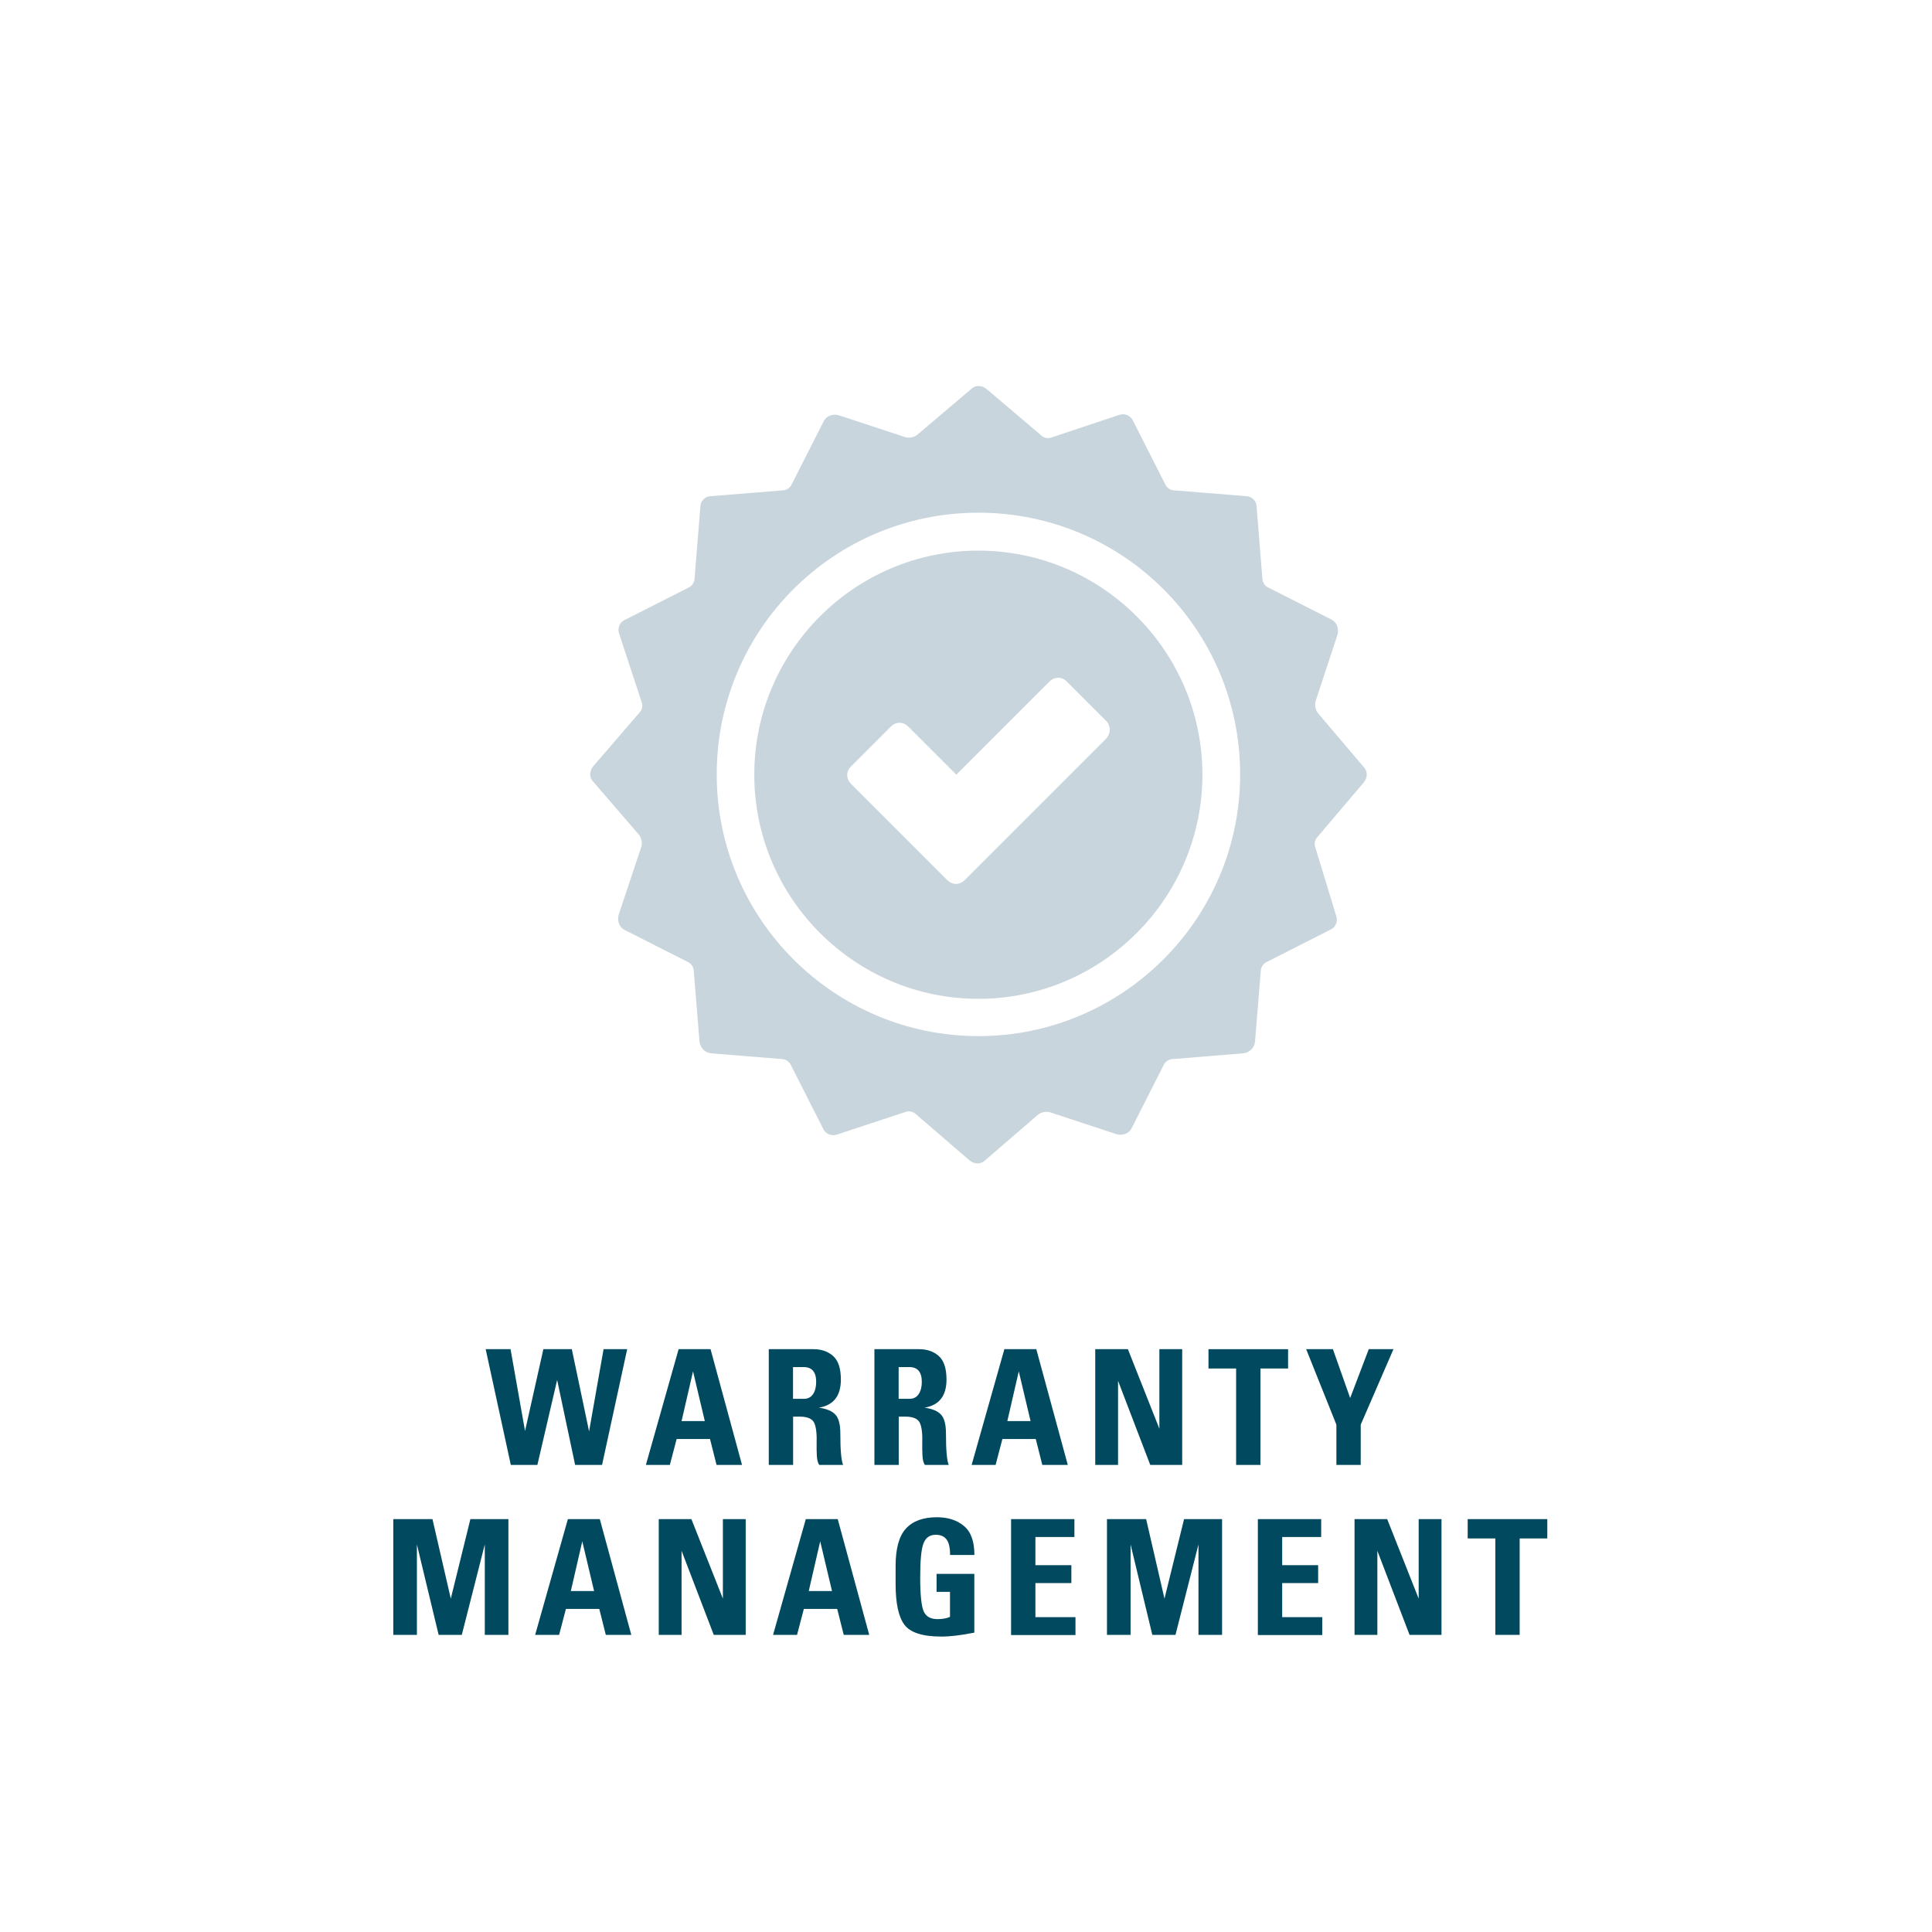 <svg xmlns="http://www.w3.org/2000/svg" viewBox="0 0 216 216"><defs><style>.cls-1{fill:#00495e;}.cls-2{fill:#c8d5dc;}.cls-3{mix-blend-mode:multiply;}.cls-4{isolation:isolate;}</style></defs><g class="cls-4"><g id="Layer_1"><g class="cls-3"><path class="cls-1" d="m54.28,150.84h2.8l1.62,9.15,2.05-9.15h3.18l1.93,9.19,1.62-9.19h2.64l-2.81,12.94h-3.01l-2.01-9.5-2.21,9.5h-2.97l-2.81-12.94Z"></path><path class="cls-1" d="m72.21,163.78l3.66-12.94h3.57l3.52,12.94h-2.85l-.73-2.9h-3.73l-.76,2.9h-2.67Zm3.99-4.9h2.6l-1.32-5.56-1.28,5.56Z"></path><path class="cls-1" d="m85.95,163.78v-12.94h5.01c.87,0,1.6.25,2.18.76s.87,1.39.87,2.64c0,1.82-.82,2.87-2.46,3.14.87.12,1.49.38,1.85.78.37.4.55,1.1.55,2.1,0,1.85.1,3.02.31,3.52h-2.67c-.16-.23-.25-.6-.27-1.1-.02-.5-.03-.92-.02-1.24.04-1.14-.06-1.93-.28-2.38-.22-.45-.76-.68-1.63-.68h-.72v5.4h-2.72Zm2.72-7.39h1.2c.46,0,.81-.18,1.04-.54s.34-.81.34-1.35c0-1.11-.47-1.66-1.41-1.66h-1.18v3.55Z"></path><path class="cls-1" d="m97.76,163.78v-12.94h5.01c.87,0,1.6.25,2.18.76s.87,1.39.87,2.64c0,1.82-.82,2.87-2.46,3.14.87.12,1.49.38,1.85.78.37.4.55,1.1.55,2.1,0,1.85.1,3.02.31,3.52h-2.67c-.16-.23-.25-.6-.27-1.1-.02-.5-.03-.92-.02-1.24.04-1.14-.06-1.93-.28-2.38-.22-.45-.76-.68-1.63-.68h-.72v5.4h-2.72Zm2.72-7.39h1.2c.46,0,.81-.18,1.04-.54s.34-.81.34-1.35c0-1.11-.47-1.66-1.41-1.66h-1.18v3.55Z"></path><path class="cls-1" d="m108.63,163.78l3.66-12.94h3.57l3.52,12.94h-2.85l-.73-2.9h-3.73l-.76,2.9h-2.67Zm3.99-4.9h2.6l-1.32-5.56-1.28,5.56Z"></path><path class="cls-1" d="m122.44,150.84h3.66l3.52,8.89v-8.89h2.55v12.94h-3.57l-3.6-9.4v9.4h-2.55v-12.94Z"></path><path class="cls-1" d="m135.11,150.84h8.9v2.16h-3.09v10.78h-2.72v-10.78h-3.09v-2.16Z"></path><path class="cls-1" d="m146.05,150.84h2.97l1.93,5.46,2.08-5.46h2.76l-3.66,8.44v4.5h-2.72v-4.5l-3.38-8.44Z"></path><path class="cls-1" d="m43.97,169.84h4.38l2.05,8.89,2.19-8.89h4.25v12.94h-2.64v-10.11l-2.57,10.11h-2.59l-2.43-10.11v10.11h-2.64v-12.94Z"></path><path class="cls-1" d="m59.83,182.78l3.66-12.94h3.57l3.52,12.94h-2.85l-.73-2.9h-3.73l-.76,2.9h-2.67Zm3.99-4.9h2.6l-1.32-5.56-1.28,5.56Z"></path><path class="cls-1" d="m73.64,169.84h3.66l3.52,8.89v-8.89h2.55v12.94h-3.57l-3.6-9.4v9.4h-2.55v-12.94Z"></path><path class="cls-1" d="m86.43,182.78l3.66-12.94h3.57l3.52,12.94h-2.85l-.73-2.9h-3.73l-.76,2.9h-2.67Zm3.99-4.9h2.6l-1.32-5.56-1.28,5.56Z"></path><path class="cls-1" d="m104.71,177.96v-2h4.22v6.57c-1.45.29-2.68.44-3.68.44-2.1,0-3.48-.44-4.14-1.33-.66-.88-.98-2.41-.98-4.56v-2c0-1.96.39-3.36,1.16-4.19.77-.84,1.92-1.26,3.45-1.26,1.24,0,2.24.32,3.02.97.79.64,1.18,1.73,1.18,3.25h-2.72c0-.82-.13-1.4-.4-1.74-.26-.35-.66-.52-1.2-.52-.69,0-1.15.34-1.39,1.01s-.35,1.92-.35,3.74c0,1.93.13,3.19.38,3.79.25.59.77.89,1.56.89.53,0,1-.08,1.39-.25v-2.8h-1.5Z"></path><path class="cls-1" d="m113.04,182.78v-12.94h7.08v2h-4.36v3.15h4.02v2h-4.02v3.81h4.48v2h-7.2Z"></path><path class="cls-1" d="m123.76,169.84h4.38l2.05,8.89,2.19-8.89h4.25v12.94h-2.64v-10.11l-2.57,10.11h-2.59l-2.43-10.11v10.11h-2.64v-12.94Z"></path><path class="cls-1" d="m140.63,182.78v-12.94h7.08v2h-4.36v3.15h4.02v2h-4.02v3.81h4.48v2h-7.2Z"></path><path class="cls-1" d="m151.43,169.84h3.66l3.52,8.89v-8.89h2.55v12.94h-3.57l-3.6-9.4v9.4h-2.55v-12.94Z"></path><path class="cls-1" d="m164.09,169.84h8.9v2.16h-3.09v10.78h-2.72v-10.78h-3.09v-2.16Z"></path></g><path class="cls-2" d="m123.66,82.59l-15.82,15.82c-.55.55-1.37.55-1.92,0l-10.79-10.79c-.55-.55-.55-1.37,0-1.92l4.48-4.48c.55-.55,1.37-.55,1.92,0l5.39,5.39,10.42-10.42c.55-.55,1.37-.55,1.92,0l4.48,4.48c.46.55.46,1.37-.09,1.92m-14.27-21.03c-13.81,0-25.05,11.25-25.05,25.05s11.25,25.06,25.05,25.06,25.05-11.25,25.05-25.06-11.25-25.05-25.05-25.05"></path><path class="cls-2" d="m109.39,115.84c-16.09,0-29.26-13.08-29.26-29.26s13.08-29.26,29.26-29.26,29.26,13.08,29.26,29.26-13.17,29.26-29.26,29.26m43.07-28.35c.46-.55.46-1.28,0-1.74l-5.12-6.03c-.27-.37-.37-.82-.27-1.28l2.47-7.5c.18-.64-.09-1.37-.64-1.65l-7.04-3.57c-.46-.18-.73-.64-.73-1.1l-.64-7.96c0-.64-.55-1.19-1.19-1.19l-7.95-.64c-.46,0-.91-.27-1.1-.73l-3.57-7.04c-.28-.64-1.01-.91-1.65-.64l-7.41,2.47c-.46.18-.91.09-1.28-.27l-6.03-5.12c-.55-.46-1.28-.46-1.74,0l-6.03,5.12c-.37.27-.82.37-1.28.27l-7.5-2.47c-.64-.18-1.37.09-1.65.64l-3.57,7.04c-.18.46-.64.73-1.1.73l-7.95.64c-.64,0-1.19.55-1.19,1.19l-.64,7.96c0,.46-.27.91-.73,1.1l-7.04,3.57c-.64.27-.91,1.01-.64,1.65l2.47,7.5c.18.46.09.92-.27,1.28l-5.12,5.94c-.46.55-.46,1.28,0,1.74l5.12,5.94c.27.37.37.82.27,1.28l-2.56,7.68c-.18.64.09,1.37.64,1.65l7.04,3.57c.46.18.73.64.73,1.1l.64,7.86c.09.64.55,1.19,1.28,1.28l7.86.64c.46,0,.91.27,1.1.73l3.57,7.04c.27.64,1.01.91,1.65.64l7.5-2.47c.46-.18.91-.09,1.28.27l5.94,5.12c.55.46,1.28.46,1.74,0l5.94-5.12c.37-.27.82-.37,1.28-.27l7.5,2.47c.64.18,1.37-.09,1.65-.64l3.57-7.04c.18-.46.64-.73,1.1-.73l7.86-.64c.64-.09,1.19-.55,1.28-1.28l.64-7.86c0-.46.27-.91.73-1.1l7.04-3.57c.64-.27.91-1.01.64-1.65l-2.29-7.5c-.18-.46-.09-.91.27-1.28l5.12-6.03Z"></path></g></g></svg>